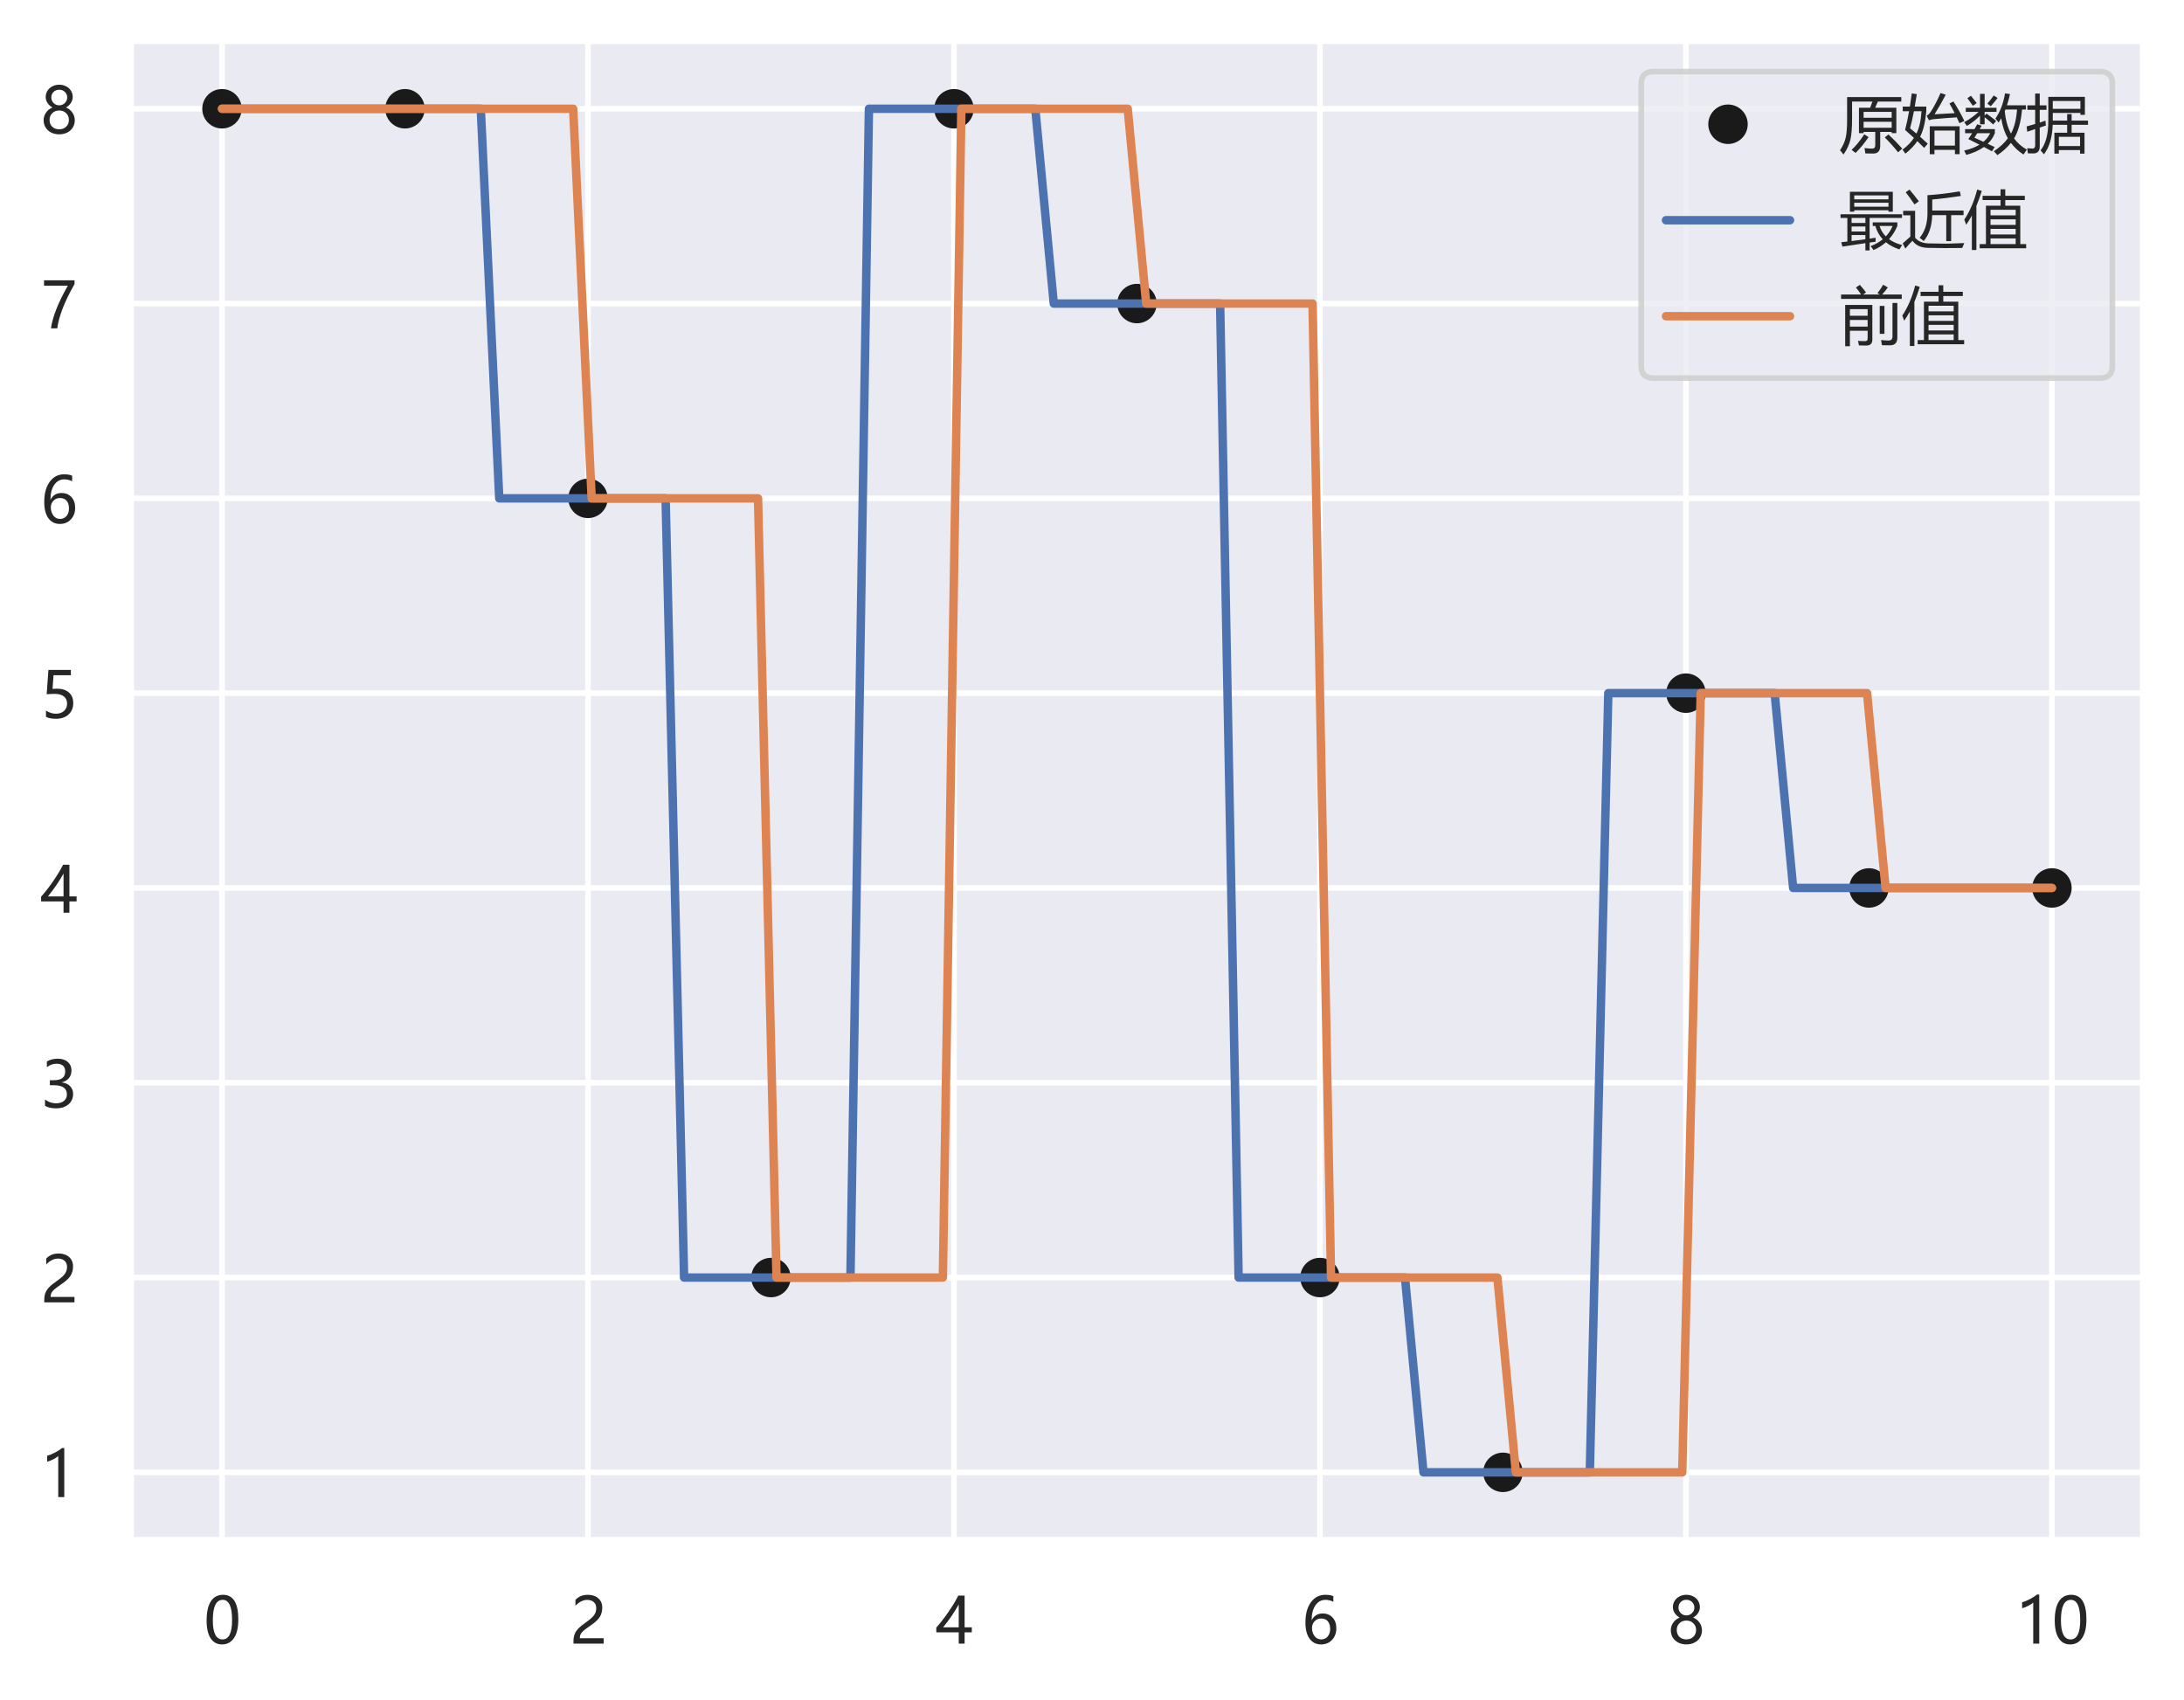 <?xml version="1.0" encoding="utf-8" standalone="no"?>
<!DOCTYPE svg PUBLIC "-//W3C//DTD SVG 1.1//EN"
  "http://www.w3.org/Graphics/SVG/1.1/DTD/svg11.dtd">
<svg xmlns:xlink="http://www.w3.org/1999/xlink" width="387.47pt" height="301.54pt" viewBox="0 0 387.47 301.54" xmlns="http://www.w3.org/2000/svg" version="1.1">
 <defs>
  <style type="text/css">*{stroke-linejoin: round; stroke-linecap: butt}</style>
 </defs>
 <g id="figure_1">
  <g id="patch_1">
   <path d="M 0 301.54 
L 387.47 301.54 
L 387.47 0 
L 0 0 
z
" style="fill: #ffffff"/>
  </g>
  <g id="axes_1">
   <g id="patch_2">
    <path d="M 23.15 273.312 
L 380.27 273.312 
L 380.27 7.2 
L 23.15 7.2 
z
" style="fill: #eaeaf2"/>
   </g>
   <g id="matplotlib.axis_1">
    <g id="xtick_1">
     <g id="line2d_1">
      <path d="M 39.383 273.312 
L 39.383 7.2 
" clip-path="url(#pbbbe5a5b00)" style="fill: none; stroke: #ffffff; stroke-linecap: round"/>
     </g>
     <g id="text_1">
      <!-- 0 -->
      <g style="fill: #262626" transform="translate(36.158 291.605)scale(0.11 -0.11)">
       <defs>
        <path id="MicrosoftYaHei-30" d="M 284 2325 
Q 284 3606 709 4264 
Q 1134 4922 1941 4922 
Q 3478 4922 3478 2441 
Q 3478 1216 3045 567 
Q 2613 -81 1831 -81 
Q 1094 -81 689 534 
Q 284 1150 284 2325 
z
M 909 2353 
Q 909 425 1888 425 
Q 2850 425 2850 2384 
Q 2850 4413 1906 4413 
Q 909 4413 909 2353 
z
" transform="scale(0.016)"/>
       </defs>
       <use xlink:href="#MicrosoftYaHei-30"/>
      </g>
     </g>
    </g>
    <g id="xtick_2">
     <g id="line2d_2">
      <path d="M 104.314 273.312 
L 104.314 7.2 
" clip-path="url(#pbbbe5a5b00)" style="fill: none; stroke: #ffffff; stroke-linecap: round"/>
     </g>
     <g id="text_2">
      <!-- 2 -->
      <g style="fill: #262626" transform="translate(101.089 291.605)scale(0.11 -0.11)">
       <defs>
        <path id="MicrosoftYaHei-32" d="M 2666 3572 
Q 2666 3963 2419 4186 
Q 2172 4409 1747 4409 
Q 1447 4409 1140 4256 
Q 834 4103 569 3819 
L 569 4413 
Q 806 4659 1107 4790 
Q 1409 4922 1816 4922 
Q 2472 4922 2872 4570 
Q 3272 4219 3272 3619 
Q 3272 3084 3026 2693 
Q 2781 2303 2188 1894 
Q 1581 1475 1376 1294 
Q 1172 1113 1090 947 
Q 1009 781 1009 544 
L 3416 544 
L 3416 0 
L 372 0 
L 372 241 
Q 372 659 486 951 
Q 600 1244 862 1520 
Q 1125 1797 1681 2184 
Q 2250 2584 2458 2886 
Q 2666 3188 2666 3572 
z
" transform="scale(0.016)"/>
       </defs>
       <use xlink:href="#MicrosoftYaHei-32"/>
      </g>
     </g>
    </g>
    <g id="xtick_3">
     <g id="line2d_3">
      <path d="M 169.245 273.312 
L 169.245 7.2 
" clip-path="url(#pbbbe5a5b00)" style="fill: none; stroke: #ffffff; stroke-linecap: round"/>
     </g>
     <g id="text_3">
      <!-- 4 -->
      <g style="fill: #262626" transform="translate(166.02 291.605)scale(0.11 -0.11)">
       <defs>
        <path id="MicrosoftYaHei-34" d="M 2906 4841 
L 2906 1644 
L 3631 1644 
L 3631 1138 
L 2906 1138 
L 2906 0 
L 2313 0 
L 2313 1138 
L 53 1138 
L 53 1616 
Q 656 2294 1265 3178 
Q 1875 4063 2272 4841 
L 2906 4841 
z
M 741 1644 
L 2313 1644 
L 2313 3950 
Q 1988 3366 1616 2817 
Q 1244 2269 741 1644 
z
" transform="scale(0.016)"/>
       </defs>
       <use xlink:href="#MicrosoftYaHei-34"/>
      </g>
     </g>
    </g>
    <g id="xtick_4">
     <g id="line2d_4">
      <path d="M 234.176 273.312 
L 234.176 7.2 
" clip-path="url(#pbbbe5a5b00)" style="fill: none; stroke: #ffffff; stroke-linecap: round"/>
     </g>
     <g id="text_4">
      <!-- 6 -->
      <g style="fill: #262626" transform="translate(230.951 291.605)scale(0.11 -0.11)">
       <defs>
        <path id="MicrosoftYaHei-36" d="M 3181 4219 
Q 2803 4413 2391 4413 
Q 1763 4413 1381 3866 
Q 1000 3319 994 2372 
L 1009 2372 
Q 1353 3038 2106 3038 
Q 2734 3038 3109 2628 
Q 3484 2219 3484 1541 
Q 3484 831 3051 375 
Q 2619 -81 1947 -81 
Q 1209 -81 789 495 
Q 369 1072 369 2131 
Q 369 3413 920 4167 
Q 1472 4922 2372 4922 
Q 2888 4922 3181 4781 
L 3181 4219 
z
M 1031 1584 
Q 1031 1106 1286 765 
Q 1541 425 1963 425 
Q 2363 425 2613 719 
Q 2863 1013 2863 1475 
Q 2863 1975 2627 2253 
Q 2391 2531 1956 2531 
Q 1544 2531 1287 2250 
Q 1031 1969 1031 1584 
z
" transform="scale(0.016)"/>
       </defs>
       <use xlink:href="#MicrosoftYaHei-36"/>
      </g>
     </g>
    </g>
    <g id="xtick_5">
     <g id="line2d_5">
      <path d="M 299.107 273.312 
L 299.107 7.2 
" clip-path="url(#pbbbe5a5b00)" style="fill: none; stroke: #ffffff; stroke-linecap: round"/>
     </g>
     <g id="text_5">
      <!-- 8 -->
      <g style="fill: #262626" transform="translate(295.882 291.605)scale(0.11 -0.11)">
       <defs>
        <path id="MicrosoftYaHei-38" d="M 306 1350 
Q 306 1769 556 2122 
Q 806 2475 1200 2625 
Q 884 2803 700 3081 
Q 516 3359 516 3684 
Q 516 4028 692 4312 
Q 869 4597 1183 4759 
Q 1497 4922 1875 4922 
Q 2256 4922 2572 4761 
Q 2888 4600 3063 4315 
Q 3238 4031 3238 3684 
Q 3238 3366 3058 3086 
Q 2878 2806 2559 2625 
Q 2953 2472 3200 2119 
Q 3447 1766 3447 1350 
Q 3447 938 3250 611 
Q 3053 284 2690 103 
Q 2328 -78 1875 -78 
Q 1425 -78 1065 103 
Q 706 284 506 612 
Q 306 941 306 1350 
z
M 906 1378 
Q 906 947 1172 687 
Q 1438 428 1878 428 
Q 2309 428 2582 692 
Q 2856 956 2856 1378 
Q 2856 1778 2579 2051 
Q 2303 2325 1878 2325 
Q 1456 2325 1181 2058 
Q 906 1791 906 1378 
z
M 1081 3634 
Q 1081 3309 1312 3076 
Q 1544 2844 1878 2844 
Q 2206 2844 2445 3078 
Q 2684 3313 2684 3634 
Q 2684 3963 2454 4191 
Q 2225 4419 1878 4419 
Q 1534 4419 1307 4195 
Q 1081 3972 1081 3634 
z
" transform="scale(0.016)"/>
       </defs>
       <use xlink:href="#MicrosoftYaHei-38"/>
      </g>
     </g>
    </g>
    <g id="xtick_6">
     <g id="line2d_6">
      <path d="M 364.038 273.312 
L 364.038 7.2 
" clip-path="url(#pbbbe5a5b00)" style="fill: none; stroke: #ffffff; stroke-linecap: round"/>
     </g>
     <g id="text_6">
      <!-- 10 -->
      <g style="fill: #262626" transform="translate(357.587 291.605)scale(0.11 -0.11)">
       <defs>
        <path id="MicrosoftYaHei-31" d="M 1781 0 
L 1781 4141 
Q 1638 3997 1295 3819 
Q 953 3641 663 3569 
L 663 4169 
Q 1047 4275 1484 4508 
Q 1922 4741 2156 4947 
L 2388 4947 
L 2388 0 
L 1781 0 
z
" transform="scale(0.016)"/>
       </defs>
       <use xlink:href="#MicrosoftYaHei-31"/>
       <use xlink:href="#MicrosoftYaHei-30" x="58.643"/>
      </g>
     </g>
    </g>
   </g>
   <g id="matplotlib.axis_2">
    <g id="ytick_1">
     <g id="line2d_7">
      <path d="M 23.15 261.216 
L 380.27 261.216 
" clip-path="url(#pbbbe5a5b00)" style="fill: none; stroke: #ffffff; stroke-linecap: round"/>
     </g>
     <g id="text_7">
      <!-- 1 -->
      <g style="fill: #262626" transform="translate(7.2 265.613)scale(0.11 -0.11)">
       <use xlink:href="#MicrosoftYaHei-31"/>
      </g>
     </g>
    </g>
    <g id="ytick_2">
     <g id="line2d_8">
      <path d="M 23.15 226.656 
L 380.27 226.656 
" clip-path="url(#pbbbe5a5b00)" style="fill: none; stroke: #ffffff; stroke-linecap: round"/>
     </g>
     <g id="text_8">
      <!-- 2 -->
      <g style="fill: #262626" transform="translate(7.2 231.053)scale(0.11 -0.11)">
       <use xlink:href="#MicrosoftYaHei-32"/>
      </g>
     </g>
    </g>
    <g id="ytick_3">
     <g id="line2d_9">
      <path d="M 23.15 192.096 
L 380.27 192.096 
" clip-path="url(#pbbbe5a5b00)" style="fill: none; stroke: #ffffff; stroke-linecap: round"/>
     </g>
     <g id="text_9">
      <!-- 3 -->
      <g style="fill: #262626" transform="translate(7.2 196.493)scale(0.11 -0.11)">
       <defs>
        <path id="MicrosoftYaHei-33" d="M 447 809 
Q 944 425 1569 425 
Q 2069 425 2361 670 
Q 2653 916 2653 1328 
Q 2653 2247 1338 2247 
L 934 2247 
L 934 2753 
L 1319 2753 
Q 2484 2753 2484 3616 
Q 2484 4413 1594 4413 
Q 1084 4413 634 4069 
L 634 4647 
Q 1109 4922 1744 4922 
Q 2363 4922 2738 4598 
Q 3113 4275 3113 3759 
Q 3113 2809 2144 2538 
L 2144 2525 
Q 2669 2469 2973 2155 
Q 3278 1841 3278 1372 
Q 3278 719 2808 319 
Q 2338 -81 1556 -81 
Q 869 -81 447 175 
L 447 809 
z
" transform="scale(0.016)"/>
       </defs>
       <use xlink:href="#MicrosoftYaHei-33"/>
      </g>
     </g>
    </g>
    <g id="ytick_4">
     <g id="line2d_10">
      <path d="M 23.15 157.536 
L 380.27 157.536 
" clip-path="url(#pbbbe5a5b00)" style="fill: none; stroke: #ffffff; stroke-linecap: round"/>
     </g>
     <g id="text_10">
      <!-- 4 -->
      <g style="fill: #262626" transform="translate(7.2 161.933)scale(0.11 -0.11)">
       <use xlink:href="#MicrosoftYaHei-34"/>
      </g>
     </g>
    </g>
    <g id="ytick_5">
     <g id="line2d_11">
      <path d="M 23.15 122.976 
L 380.27 122.976 
" clip-path="url(#pbbbe5a5b00)" style="fill: none; stroke: #ffffff; stroke-linecap: round"/>
     </g>
     <g id="text_11">
      <!-- 5 -->
      <g style="fill: #262626" transform="translate(7.2 127.373)scale(0.11 -0.11)">
       <defs>
        <path id="MicrosoftYaHei-35" d="M 3294 1494 
Q 3294 784 2823 350 
Q 2353 -84 1559 -84 
Q 878 -84 544 119 
L 544 744 
Q 1034 425 1544 425 
Q 2050 425 2361 704 
Q 2672 984 2672 1447 
Q 2672 1909 2348 2167 
Q 2025 2425 1434 2425 
Q 978 2425 613 2384 
L 791 4841 
L 3053 4841 
L 3053 4303 
L 1306 4303 
L 1206 2931 
L 1647 2950 
Q 2416 2950 2855 2567 
Q 3294 2184 3294 1494 
z
" transform="scale(0.016)"/>
       </defs>
       <use xlink:href="#MicrosoftYaHei-35"/>
      </g>
     </g>
    </g>
    <g id="ytick_6">
     <g id="line2d_12">
      <path d="M 23.15 88.416 
L 380.27 88.416 
" clip-path="url(#pbbbe5a5b00)" style="fill: none; stroke: #ffffff; stroke-linecap: round"/>
     </g>
     <g id="text_12">
      <!-- 6 -->
      <g style="fill: #262626" transform="translate(7.2 92.813)scale(0.11 -0.11)">
       <use xlink:href="#MicrosoftYaHei-36"/>
      </g>
     </g>
    </g>
    <g id="ytick_7">
     <g id="line2d_13">
      <path d="M 23.15 53.856 
L 380.27 53.856 
" clip-path="url(#pbbbe5a5b00)" style="fill: none; stroke: #ffffff; stroke-linecap: round"/>
     </g>
     <g id="text_13">
      <!-- 7 -->
      <g style="fill: #262626" transform="translate(7.2 58.253)scale(0.11 -0.11)">
       <defs>
        <path id="MicrosoftYaHei-37" d="M 3422 4463 
Q 2659 3131 2223 1998 
Q 1788 866 1684 0 
L 1047 0 
Q 1163 853 1594 1947 
Q 2025 3041 2747 4300 
L 347 4300 
L 347 4841 
L 3422 4841 
L 3422 4463 
z
" transform="scale(0.016)"/>
       </defs>
       <use xlink:href="#MicrosoftYaHei-37"/>
      </g>
     </g>
    </g>
    <g id="ytick_8">
     <g id="line2d_14">
      <path d="M 23.15 19.296 
L 380.27 19.296 
" clip-path="url(#pbbbe5a5b00)" style="fill: none; stroke: #ffffff; stroke-linecap: round"/>
     </g>
     <g id="text_14">
      <!-- 8 -->
      <g style="fill: #262626" transform="translate(7.2 23.693)scale(0.11 -0.11)">
       <use xlink:href="#MicrosoftYaHei-38"/>
      </g>
     </g>
    </g>
   </g>
   <g id="line2d_15">
    <defs>
     <path id="m2d16643164" d="M 0 3 
C 0.796 3 1.559 2.684 2.121 2.121 
C 2.684 1.559 3 0.796 3 0 
C 3 -0.796 2.684 -1.559 2.121 -2.121 
C 1.559 -2.684 0.796 -3 0 -3 
C -0.796 -3 -1.559 -2.684 -2.121 -2.121 
C -2.684 -1.559 -3 -0.796 -3 0 
C -3 0.796 -2.684 1.559 -2.121 2.121 
C -1.559 2.684 -0.796 3 0 3 
z
" style="stroke: #1a1a1a"/>
    </defs>
    <g clip-path="url(#pbbbe5a5b00)">
     <use xlink:href="#m2d16643164" x="39.383" y="19.296" style="fill: #1a1a1a; stroke: #1a1a1a"/>
     <use xlink:href="#m2d16643164" x="71.849" y="19.296" style="fill: #1a1a1a; stroke: #1a1a1a"/>
     <use xlink:href="#m2d16643164" x="104.314" y="88.416" style="fill: #1a1a1a; stroke: #1a1a1a"/>
     <use xlink:href="#m2d16643164" x="136.78" y="226.656" style="fill: #1a1a1a; stroke: #1a1a1a"/>
     <use xlink:href="#m2d16643164" x="169.245" y="19.296" style="fill: #1a1a1a; stroke: #1a1a1a"/>
     <use xlink:href="#m2d16643164" x="201.71" y="53.856" style="fill: #1a1a1a; stroke: #1a1a1a"/>
     <use xlink:href="#m2d16643164" x="234.176" y="226.656" style="fill: #1a1a1a; stroke: #1a1a1a"/>
     <use xlink:href="#m2d16643164" x="266.641" y="261.216" style="fill: #1a1a1a; stroke: #1a1a1a"/>
     <use xlink:href="#m2d16643164" x="299.107" y="122.976" style="fill: #1a1a1a; stroke: #1a1a1a"/>
     <use xlink:href="#m2d16643164" x="331.572" y="157.536" style="fill: #1a1a1a; stroke: #1a1a1a"/>
     <use xlink:href="#m2d16643164" x="364.038" y="157.536" style="fill: #1a1a1a; stroke: #1a1a1a"/>
    </g>
   </g>
   <g id="line2d_16">
    <path d="M 39.383 19.296 
L 42.663 19.296 
L 45.942 19.296 
L 49.221 19.296 
L 52.501 19.296 
L 55.78 19.296 
L 59.059 19.296 
L 62.339 19.296 
L 65.618 19.296 
L 68.897 19.296 
L 72.177 19.296 
L 75.456 19.296 
L 78.735 19.296 
L 82.015 19.296 
L 85.294 19.296 
L 88.573 88.416 
L 91.853 88.416 
L 95.132 88.416 
L 98.411 88.416 
L 101.691 88.416 
L 104.97 88.416 
L 108.249 88.416 
L 111.529 88.416 
L 114.808 88.416 
L 118.087 88.416 
L 121.367 226.656 
L 124.646 226.656 
L 127.925 226.656 
L 131.205 226.656 
L 134.484 226.656 
L 137.763 226.656 
L 141.043 226.656 
L 144.322 226.656 
L 147.601 226.656 
L 150.881 226.656 
L 154.16 19.296 
L 157.439 19.296 
L 160.719 19.296 
L 163.998 19.296 
L 167.277 19.296 
L 170.557 19.296 
L 173.836 19.296 
L 177.115 19.296 
L 180.395 19.296 
L 183.674 19.296 
L 186.953 53.856 
L 190.233 53.856 
L 193.512 53.856 
L 196.791 53.856 
L 200.071 53.856 
L 203.35 53.856 
L 206.629 53.856 
L 209.909 53.856 
L 213.188 53.856 
L 216.467 53.856 
L 219.747 226.656 
L 223.026 226.656 
L 226.306 226.656 
L 229.585 226.656 
L 232.864 226.656 
L 236.144 226.656 
L 239.423 226.656 
L 242.702 226.656 
L 245.982 226.656 
L 249.261 226.656 
L 252.54 261.216 
L 255.82 261.216 
L 259.099 261.216 
L 262.378 261.216 
L 265.658 261.216 
L 268.937 261.216 
L 272.216 261.216 
L 275.496 261.216 
L 278.775 261.216 
L 282.054 261.216 
L 285.334 122.976 
L 288.613 122.976 
L 291.892 122.976 
L 295.172 122.976 
L 298.451 122.976 
L 301.73 122.976 
L 305.01 122.976 
L 308.289 122.976 
L 311.568 122.976 
L 314.848 122.976 
L 318.127 157.536 
L 321.406 157.536 
L 324.686 157.536 
L 327.965 157.536 
L 331.244 157.536 
L 334.524 157.536 
L 337.803 157.536 
L 341.082 157.536 
L 344.362 157.536 
L 347.641 157.536 
L 350.92 157.536 
L 354.2 157.536 
L 357.479 157.536 
L 360.758 157.536 
L 364.038 157.536 
" clip-path="url(#pbbbe5a5b00)" style="fill: none; stroke: #4c72b0; stroke-width: 1.5; stroke-linecap: round"/>
   </g>
   <g id="line2d_17">
    <path d="M 39.383 19.296 
L 42.663 19.296 
L 45.942 19.296 
L 49.221 19.296 
L 52.501 19.296 
L 55.78 19.296 
L 59.059 19.296 
L 62.339 19.296 
L 65.618 19.296 
L 68.897 19.296 
L 72.177 19.296 
L 75.456 19.296 
L 78.735 19.296 
L 82.015 19.296 
L 85.294 19.296 
L 88.573 19.296 
L 91.853 19.296 
L 95.132 19.296 
L 98.411 19.296 
L 101.691 19.296 
L 104.97 88.416 
L 108.249 88.416 
L 111.529 88.416 
L 114.808 88.416 
L 118.087 88.416 
L 121.367 88.416 
L 124.646 88.416 
L 127.925 88.416 
L 131.205 88.416 
L 134.484 88.416 
L 137.763 226.656 
L 141.043 226.656 
L 144.322 226.656 
L 147.601 226.656 
L 150.881 226.656 
L 154.16 226.656 
L 157.439 226.656 
L 160.719 226.656 
L 163.998 226.656 
L 167.277 226.656 
L 170.557 19.296 
L 173.836 19.296 
L 177.115 19.296 
L 180.395 19.296 
L 183.674 19.296 
L 186.953 19.296 
L 190.233 19.296 
L 193.512 19.296 
L 196.791 19.296 
L 200.071 19.296 
L 203.35 53.856 
L 206.629 53.856 
L 209.909 53.856 
L 213.188 53.856 
L 216.467 53.856 
L 219.747 53.856 
L 223.026 53.856 
L 226.306 53.856 
L 229.585 53.856 
L 232.864 53.856 
L 236.144 226.656 
L 239.423 226.656 
L 242.702 226.656 
L 245.982 226.656 
L 249.261 226.656 
L 252.54 226.656 
L 255.82 226.656 
L 259.099 226.656 
L 262.378 226.656 
L 265.658 226.656 
L 268.937 261.216 
L 272.216 261.216 
L 275.496 261.216 
L 278.775 261.216 
L 282.054 261.216 
L 285.334 261.216 
L 288.613 261.216 
L 291.892 261.216 
L 295.172 261.216 
L 298.451 261.216 
L 301.73 122.976 
L 305.01 122.976 
L 308.289 122.976 
L 311.568 122.976 
L 314.848 122.976 
L 318.127 122.976 
L 321.406 122.976 
L 324.686 122.976 
L 327.965 122.976 
L 331.244 122.976 
L 334.524 157.536 
L 337.803 157.536 
L 341.082 157.536 
L 344.362 157.536 
L 347.641 157.536 
L 350.92 157.536 
L 354.2 157.536 
L 357.479 157.536 
L 360.758 157.536 
L 364.038 157.536 
" clip-path="url(#pbbbe5a5b00)" style="fill: none; stroke: #dd8452; stroke-width: 1.5; stroke-linecap: round"/>
   </g>
   <g id="patch_3">
    <path d="M 23.15 273.312 
L 23.15 7.2 
" style="fill: none; stroke: #ffffff; stroke-width: 1.25; stroke-linejoin: miter; stroke-linecap: square"/>
   </g>
   <g id="patch_4">
    <path d="M 380.27 273.312 
L 380.27 7.2 
" style="fill: none; stroke: #ffffff; stroke-width: 1.25; stroke-linejoin: miter; stroke-linecap: square"/>
   </g>
   <g id="patch_5">
    <path d="M 23.15 273.312 
L 380.27 273.312 
" style="fill: none; stroke: #ffffff; stroke-width: 1.25; stroke-linejoin: miter; stroke-linecap: square"/>
   </g>
   <g id="patch_6">
    <path d="M 23.15 7.2 
L 380.27 7.2 
" style="fill: none; stroke: #ffffff; stroke-width: 1.25; stroke-linejoin: miter; stroke-linecap: square"/>
   </g>
   <g id="legend_1">
    <g id="patch_7">
     <path d="M 293.37 67.083 
L 372.57 67.083 
Q 374.77 67.083 374.77 64.883 
L 374.77 14.9 
Q 374.77 12.7 372.57 12.7 
L 293.37 12.7 
Q 291.17 12.7 291.17 14.9 
L 291.17 64.883 
Q 291.17 67.083 293.37 67.083 
z
" style="fill: #eaeaf2; opacity: 0.8; stroke: #cccccc; stroke-linejoin: miter"/>
    </g>
    <g id="line2d_18">
     <g>
      <use xlink:href="#m2d16643164" x="306.57" y="22.043" style="fill: #1a1a1a; stroke: #1a1a1a"/>
     </g>
    </g>
    <g id="text_15">
     <!-- 原始数据 -->
     <g style="fill: #262626" transform="translate(326.37 25.893)scale(0.11 -0.11)">
      <defs>
       <path id="MicrosoftYaHei-539f" d="M 1950 3853 
L 3081 3853 
Q 3200 4153 3306 4472 
L 1256 4472 
L 1256 2772 
Q 1256 1322 1088 634 
Q 919 -103 394 -866 
Q 238 -653 44 -434 
Q 475 209 613 834 
Q 756 1428 756 2659 
L 756 4928 
L 6219 4928 
L 6219 4472 
L 3856 4472 
Q 3716 4134 3584 3853 
L 5719 3853 
L 5719 1291 
L 5250 1291 
L 5250 1416 
L 4094 1416 
L 4094 16 
Q 4094 -772 3381 -766 
Q 3163 -766 2594 -753 
Q 2569 -516 2513 -209 
Q 3000 -272 3281 -272 
Q 3594 -272 3594 91 
L 3594 1416 
L 2419 1416 
L 2419 1291 
L 1950 1291 
L 1950 3853 
z
M 2419 1834 
L 5250 1834 
L 5250 2434 
L 2419 2434 
L 2419 1834 
z
M 5250 3434 
L 2419 3434 
L 2419 2841 
L 5250 2841 
L 5250 3434 
z
M 2488 1172 
L 2919 891 
Q 2313 -9 1613 -703 
Q 1450 -566 1206 -397 
Q 1838 184 2488 1172 
z
M 4925 1159 
Q 5738 391 6313 -266 
L 5894 -641 
Q 5294 122 4556 859 
L 4925 1159 
z
" transform="scale(0.016)"/>
       <path id="MicrosoftYaHei-59cb" d="M 2838 1984 
L 5850 1984 
L 5850 -828 
L 5375 -828 
L 5375 -391 
L 3313 -391 
L 3313 -834 
L 2838 -834 
L 2838 1984 
z
M 2638 222 
L 2269 -191 
Q 1928 156 1588 484 
Q 1125 -184 381 -778 
Q 250 -584 94 -372 
Q 809 156 1244 809 
Q 797 1228 350 1616 
Q 572 2456 753 3497 
L 113 3497 
L 113 3966 
L 834 3966 
Q 934 4597 1025 5297 
L 1531 5222 
Q 1428 4544 1325 3966 
L 2488 3966 
L 2488 3503 
Q 2341 1828 1863 931 
Q 2288 559 2638 222 
z
M 5225 4484 
Q 5863 3478 6325 2522 
L 5831 2291 
Q 5700 2591 5559 2884 
Q 4572 2825 3200 2697 
Q 3025 2678 2756 2591 
L 2525 3041 
Q 2744 3172 2900 3391 
Q 3406 4147 3925 5334 
L 4450 5166 
Q 3881 4078 3319 3191 
Q 4569 3269 5350 3306 
Q 5097 3803 4819 4284 
L 5225 4484 
z
M 5375 1547 
L 3313 1547 
L 3313 34 
L 5375 34 
L 5375 1547 
z
M 2006 3497 
L 1241 3497 
Q 1044 2463 850 1778 
Q 1191 1503 1497 1247 
Q 1922 2119 2006 3497 
z
" transform="scale(0.016)"/>
       <path id="MicrosoftYaHei-6570" d="M 4175 5303 
L 4675 5228 
Q 4544 4622 4369 4097 
L 6281 4097 
L 6281 3672 
L 5888 3672 
Q 5731 1834 5088 753 
Q 5594 66 6375 -372 
Q 6175 -647 6038 -866 
Q 5275 -372 4769 309 
Q 4194 -403 3400 -928 
Q 3263 -747 3044 -534 
Q 3919 41 4463 772 
Q 3956 1647 3794 2791 
Q 3663 2559 3519 2359 
Q 3394 2541 3206 2759 
Q 3931 3803 4175 5303 
z
M 150 1697 
L 1100 1697 
Q 1238 1934 1369 2184 
L 1819 2041 
Q 1719 1866 1619 1697 
L 3150 1697 
L 3150 1291 
Q 2913 678 2431 216 
Q 2775 53 3131 -109 
L 2856 -541 
Q 2469 -322 2050 -103 
Q 1344 -609 269 -903 
Q 169 -703 56 -466 
Q 969 -259 1600 128 
Q 1063 403 475 691 
Q 675 978 863 1284 
L 150 1284 
L 150 1697 
z
M 219 3847 
L 1656 3847 
L 1656 5247 
L 2119 5247 
L 2119 3847 
L 3319 3847 
L 3319 3434 
L 2119 3434 
L 2119 3053 
L 2306 3266 
Q 2888 2841 3281 2516 
L 2981 2166 
Q 2638 2491 2119 2897 
L 2119 2184 
L 1656 2184 
L 1656 3059 
Q 1088 2466 331 2016 
Q 213 2197 63 2397 
Q 850 2822 1506 3434 
L 219 3434 
L 219 3847 
z
M 5388 3672 
L 4219 3672 
Q 4188 3591 4150 3516 
Q 4263 2191 4775 1247 
Q 5275 2159 5388 3672 
z
M 1088 834 
Q 1531 634 2000 416 
Q 2431 784 2675 1284 
L 1375 1284 
Q 1231 1053 1088 834 
z
M 3038 5091 
L 3425 4834 
Q 3081 4384 2738 4003 
Q 2594 4128 2400 4266 
Q 2725 4647 3038 5091 
z
M 381 4816 
L 738 5059 
Q 1019 4716 1319 4322 
L 931 4047 
Q 656 4453 381 4816 
z
" transform="scale(0.016)"/>
       <path id="MicrosoftYaHei-636e" d="M 2900 1334 
L 4188 1334 
L 4188 2128 
L 2731 2128 
Q 2663 206 1844 -841 
Q 1694 -647 1506 -447 
Q 2288 516 2288 2509 
L 2288 4947 
L 5975 4947 
L 5975 3134 
L 5525 3134 
L 5525 3328 
L 2738 3328 
L 2738 2553 
L 4188 2553 
L 4188 3209 
L 4638 3209 
L 4638 2553 
L 6288 2553 
L 6288 2128 
L 4638 2128 
L 4638 1334 
L 5938 1334 
L 5938 -778 
L 5488 -778 
L 5488 -416 
L 3350 -416 
L 3350 -778 
L 2900 -778 
L 2900 1334 
z
M 100 1966 
Q 544 2088 963 2213 
L 963 3641 
L 175 3641 
L 175 4091 
L 963 4091 
L 963 5284 
L 1425 5284 
L 1425 4091 
L 2106 4091 
L 2106 3641 
L 1425 3641 
L 1425 2356 
Q 1722 2450 2006 2547 
Q 2013 2266 2044 2059 
Q 1722 1956 1425 1856 
L 1425 -34 
Q 1425 -741 806 -753 
Q 613 -759 231 -747 
Q 206 -497 156 -228 
Q 500 -266 681 -266 
Q 963 -266 963 53 
L 963 1703 
Q 534 1559 163 1428 
L 100 1966 
z
M 5525 4534 
L 2738 4534 
L 2738 3741 
L 5525 3741 
L 5525 4534 
z
M 5488 922 
L 3350 922 
L 3350 -9 
L 5488 -9 
L 5488 922 
z
" transform="scale(0.016)"/>
      </defs>
      <use xlink:href="#MicrosoftYaHei-539f"/>
      <use xlink:href="#MicrosoftYaHei-59cb" x="100"/>
      <use xlink:href="#MicrosoftYaHei-6570" x="200"/>
      <use xlink:href="#MicrosoftYaHei-636e" x="300"/>
     </g>
    </g>
    <g id="line2d_19">
     <path d="M 295.57 39.071 
L 306.57 39.071 
L 317.57 39.071 
" style="fill: none; stroke: #4c72b0; stroke-width: 1.5; stroke-linecap: round"/>
    </g>
    <g id="text_16">
     <!-- 最近值 -->
     <g style="fill: #262626" transform="translate(326.37 42.921)scale(0.11 -0.11)">
      <defs>
       <path id="MicrosoftYaHei-6700" d="M 169 -28 
Q 475 3 781 38 
L 781 2416 
L 94 2416 
L 94 2791 
L 6288 2791 
L 6288 2416 
L 3025 2416 
L 3025 331 
Q 3325 375 3625 422 
Q 3619 309 3631 22 
Q 3338 -19 3025 -63 
L 3025 -859 
L 2600 -859 
L 2600 -125 
Q 1525 -278 281 -472 
L 169 -28 
z
M 1038 5053 
L 5363 5053 
L 5363 3047 
L 4925 3047 
L 4925 3191 
L 1475 3191 
L 1475 3047 
L 1038 3047 
L 1038 5053 
z
M 3338 1609 
L 3338 1972 
L 5819 1972 
L 5819 1609 
Q 5500 844 4981 278 
Q 5516 -113 6306 -316 
Q 6144 -553 6025 -753 
Q 5219 -488 4666 -34 
Q 4128 -516 3413 -822 
Q 3306 -634 3125 -428 
Q 3834 -156 4347 266 
Q 3825 825 3603 1609 
L 3338 1609 
z
M 1475 3553 
L 4925 3553 
L 4925 3953 
L 1475 3953 
L 1475 3553 
z
M 4925 4691 
L 1475 4691 
L 1475 4291 
L 4925 4291 
L 4925 4691 
z
M 5344 1609 
L 4025 1609 
Q 4222 994 4659 556 
Q 5094 1013 5344 1609 
z
M 2600 269 
L 2600 691 
L 1206 691 
L 1206 88 
Q 1913 172 2600 269 
z
M 1206 1916 
L 2600 1916 
L 2600 2416 
L 1206 2416 
L 1206 1916 
z
M 1206 1053 
L 2600 1053 
L 2600 1553 
L 1206 1553 
L 1206 1053 
z
" transform="scale(0.016)"/>
       <path id="MicrosoftYaHei-8fd1" d="M 3088 4272 
L 3088 3166 
L 6244 3166 
L 6244 2703 
L 4994 2703 
L 4994 84 
L 4500 84 
L 4500 2703 
L 3084 2703 
Q 3038 1038 2225 91 
Q 2044 247 1819 422 
Q 2606 1334 2606 2916 
L 2606 4709 
Q 4131 4809 5863 5097 
L 5975 4634 
Q 4388 4391 3088 4272 
z
M 2700 -147 
L 4531 -178 
L 6313 -116 
Q 6206 -366 6113 -609 
L 4375 -622 
L 2650 -597 
Q 1594 -578 1100 116 
Q 925 -22 375 -672 
L 113 -147 
Q 597 297 881 538 
L 881 2684 
L 156 2684 
L 156 3134 
L 1363 3134 
L 1363 422 
Q 1813 -119 2700 -147 
z
M 794 5278 
Q 1238 4753 1738 4097 
L 1300 3778 
Q 763 4572 413 5003 
L 794 5278 
z
" transform="scale(0.016)"/>
       <path id="MicrosoftYaHei-503c" d="M 1619 -216 
L 2250 -216 
L 2250 3653 
L 3725 3653 
L 3725 4222 
L 1913 4222 
L 1913 4647 
L 3725 4647 
L 3725 5309 
L 4200 5309 
L 4200 4647 
L 6169 4647 
L 6169 4222 
L 4200 4222 
L 4200 3653 
L 5713 3653 
L 5713 -216 
L 6306 -216 
L 6306 -641 
L 1619 -641 
L 1619 -216 
z
M 69 2247 
Q 906 3497 1369 5278 
L 1831 5141 
Q 1581 4334 1288 3628 
L 1288 -816 
L 831 -816 
L 831 2666 
Q 563 2166 263 1734 
Q 175 1997 69 2247 
z
M 2713 -216 
L 5250 -216 
L 5250 353 
L 2713 353 
L 2713 -216 
z
M 5250 3241 
L 2713 3241 
L 2713 2678 
L 5250 2678 
L 5250 3241 
z
M 2713 1716 
L 5250 1716 
L 5250 2278 
L 2713 2278 
L 2713 1716 
z
M 2713 753 
L 5250 753 
L 5250 1316 
L 2713 1316 
L 2713 753 
z
" transform="scale(0.016)"/>
      </defs>
      <use xlink:href="#MicrosoftYaHei-6700"/>
      <use xlink:href="#MicrosoftYaHei-8fd1" x="100"/>
      <use xlink:href="#MicrosoftYaHei-503c" x="200"/>
     </g>
    </g>
    <g id="line2d_20">
     <path d="M 295.57 56.098 
L 306.57 56.098 
L 317.57 56.098 
" style="fill: none; stroke: #dd8452; stroke-width: 1.5; stroke-linecap: round"/>
    </g>
    <g id="text_17">
     <!-- 前值 -->
     <g style="fill: #262626" transform="translate(326.37 59.948)scale(0.11 -0.11)">
      <defs>
       <path id="MicrosoftYaHei-524d" d="M 1038 -841 
L 563 -841 
L 563 3322 
L 3300 3322 
L 3300 -172 
Q 3300 -784 2669 -772 
Q 2406 -772 1950 -759 
Q 1913 -516 1856 -297 
Q 2238 -328 2563 -328 
Q 2825 -334 2825 -72 
L 2825 722 
L 1038 722 
L 1038 -841 
z
M 150 4372 
L 2169 4372 
Q 1963 4697 1644 5078 
L 2038 5347 
Q 2425 4916 2663 4578 
L 2353 4372 
L 4063 4372 
L 3813 4509 
Q 4144 4916 4388 5359 
L 4863 5084 
Q 4575 4691 4284 4372 
L 6263 4372 
L 6263 3934 
L 150 3934 
L 150 4372 
z
M 5331 3522 
L 5819 3522 
L 5819 28 
Q 5819 -741 5094 -747 
Q 4763 -753 4269 -741 
Q 4238 -484 4181 -216 
Q 4644 -266 4931 -266 
Q 5331 -266 5331 141 
L 5331 3522 
z
M 4044 3222 
L 4519 3222 
L 4519 409 
L 4044 409 
L 4044 3222 
z
M 2825 2897 
L 1038 2897 
L 1038 2228 
L 2825 2228 
L 2825 2897 
z
M 1038 1141 
L 2825 1141 
L 2825 1809 
L 1038 1809 
L 1038 1141 
z
" transform="scale(0.016)"/>
      </defs>
      <use xlink:href="#MicrosoftYaHei-524d"/>
      <use xlink:href="#MicrosoftYaHei-503c" x="100"/>
     </g>
    </g>
   </g>
  </g>
 </g>
 <defs>
  <clipPath id="pbbbe5a5b00">
   <rect x="23.15" y="7.2" width="357.12" height="266.112"/>
  </clipPath>
 </defs>
</svg>

